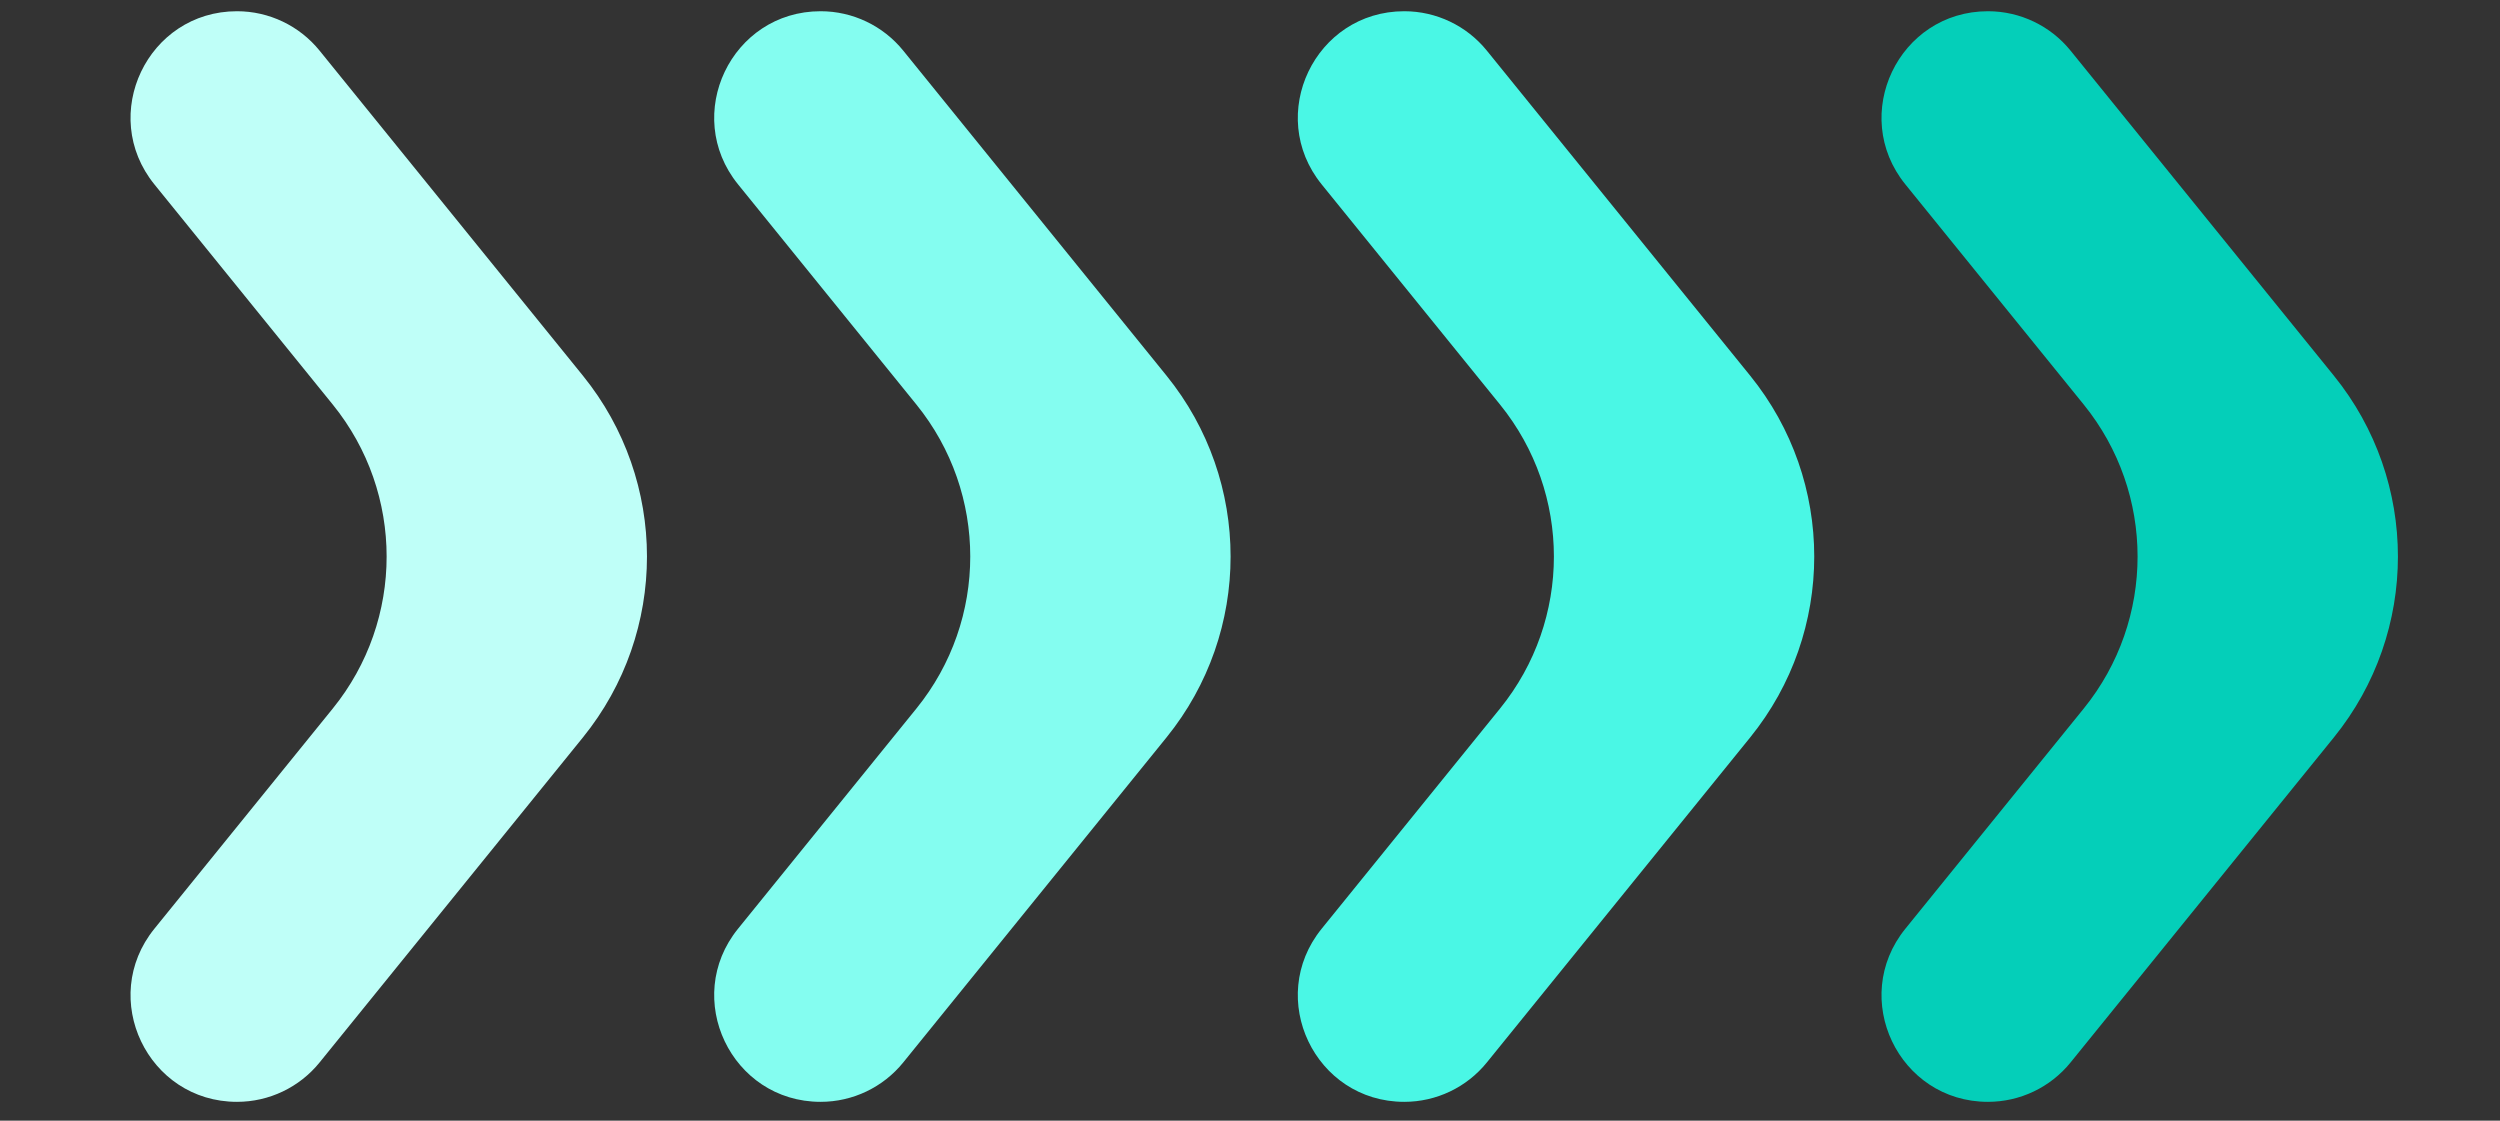 <svg width="87" height="39" viewBox="0 0 87 39" fill="none" xmlns="http://www.w3.org/2000/svg">
<rect x="0" y="0" width="87" height="39" fill="#333333" stroke="none"/>
<path d="M5.374 6.418C3.415 4 5.136 0.391 8.248 0.391C9.363 0.391 10.419 0.895 11.121 1.762L20.285 13.073C23.258 16.743 23.258 21.993 20.285 25.663L11.121 36.974C10.419 37.841 9.363 38.344 8.248 38.344C5.136 38.344 3.415 34.736 5.374 32.318L11.581 24.656C14.079 21.573 14.079 17.163 11.581 14.08L5.374 6.418Z" fill="#BFFFF8"/>
<path d="M25.685 6.417C23.726 4 25.447 0.391 28.558 0.391C29.674 0.391 30.73 0.895 31.432 1.761L40.595 13.073C43.568 16.743 43.568 21.992 40.595 25.662L31.432 36.974C30.73 37.84 29.674 38.344 28.558 38.344C25.447 38.344 23.726 34.735 25.685 32.318L31.892 24.655C34.389 21.573 34.389 17.163 31.892 14.08L25.685 6.417Z" fill="#84FDF0"/>
<path d="M45.995 6.418C44.036 4 45.757 0.391 48.869 0.391C49.984 0.391 51.04 0.895 51.742 1.762L60.906 13.073C63.879 16.743 63.879 21.993 60.906 25.663L51.742 36.974C51.04 37.841 49.984 38.344 48.869 38.344C45.757 38.344 44.036 34.736 45.995 32.318L52.202 24.656C54.7 21.573 54.7 17.163 52.202 14.08L45.995 6.418Z" fill="#4AF7E5"/>
<path d="M66.308 6.418C64.349 4 66.07 0.391 69.181 0.391C70.297 0.391 71.353 0.895 72.055 1.762L81.218 13.073C84.191 16.743 84.191 21.993 81.218 25.663L72.055 36.974C71.353 37.841 70.297 38.344 69.181 38.344C66.07 38.344 64.349 34.736 66.308 32.318L72.515 24.656C75.012 21.573 75.012 17.163 72.515 14.08L66.308 6.418Z" fill="#04CFB9"/>
</svg>
